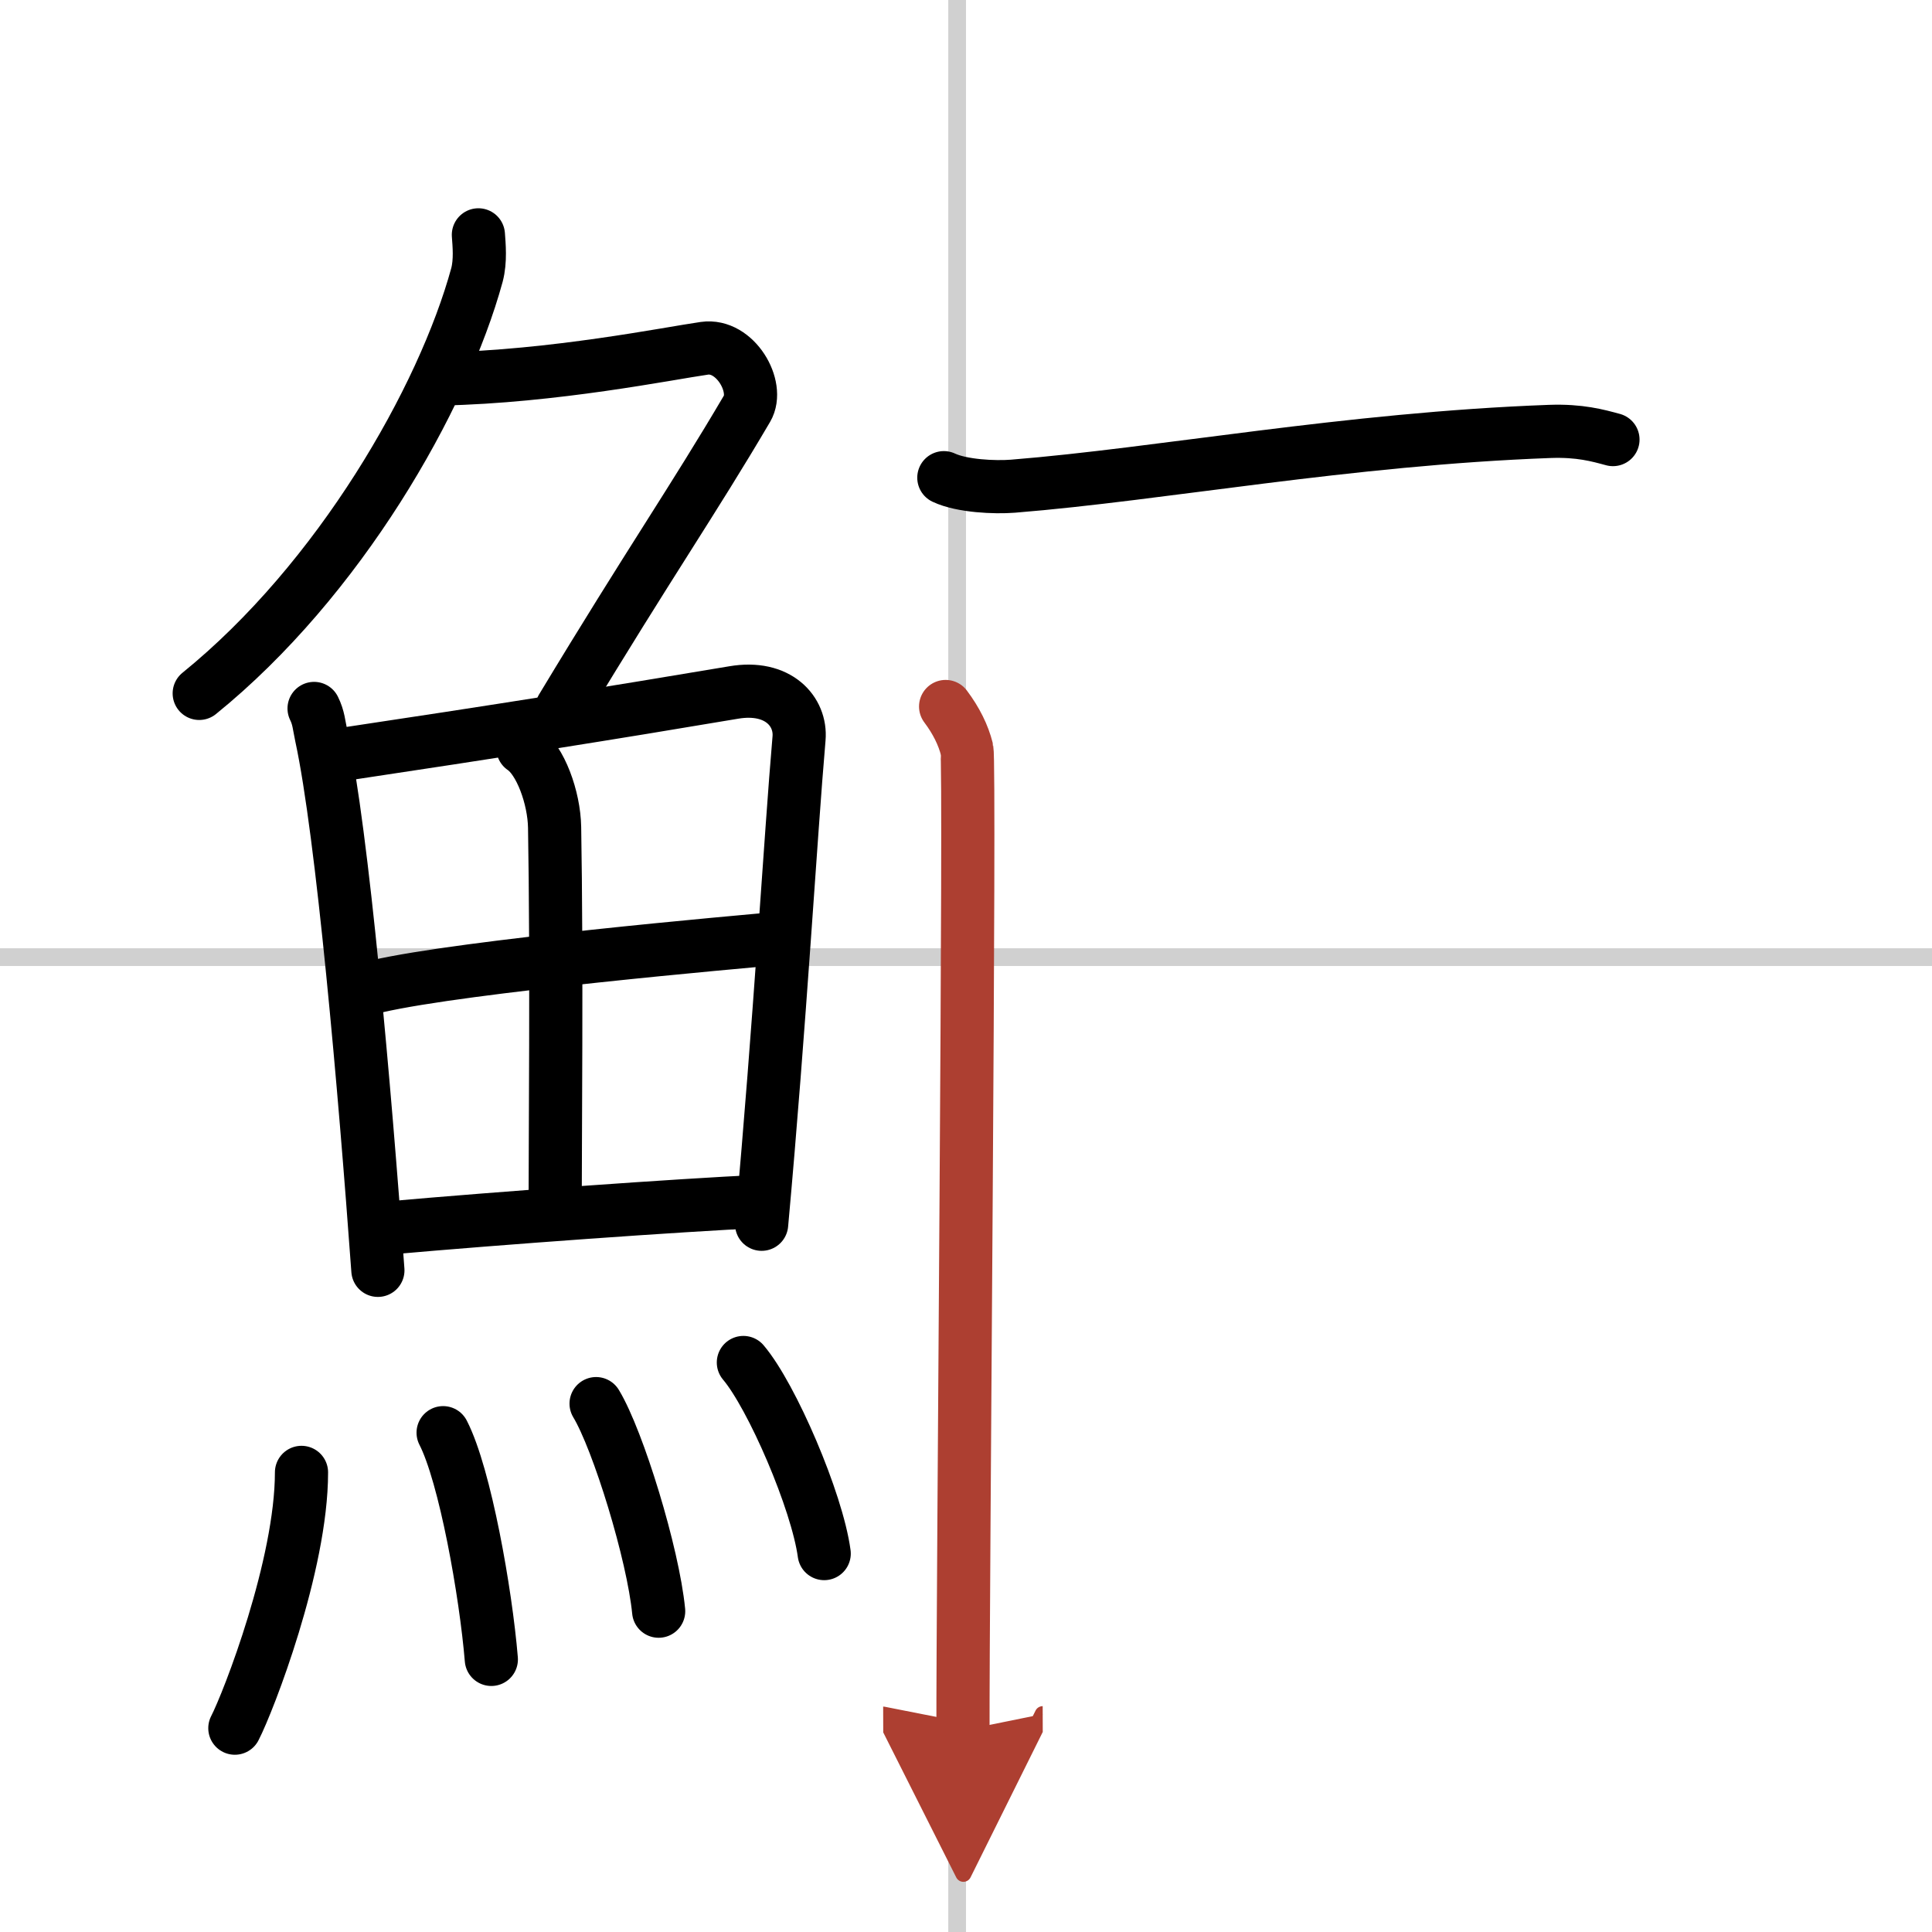 <svg width="400" height="400" viewBox="0 0 109 109" xmlns="http://www.w3.org/2000/svg"><defs><marker id="a" markerWidth="4" orient="auto" refX="1" refY="5" viewBox="0 0 10 10"><polyline points="0 0 10 5 0 10 1 5" fill="#ad3f31" stroke="#ad3f31"/></marker></defs><g fill="none" stroke="#000" stroke-linecap="round" stroke-linejoin="round" stroke-width="3"><rect width="100%" height="100%" fill="#fff" stroke="#fff"/><line x1="54" x2="54" y2="109" stroke="#d0d0d0" stroke-width="1"/><line x2="109" y1="54" y2="54" stroke="#d0d0d0" stroke-width="1"/><path d="M26.99,13.25c0.04,0.56,0.13,1.46-0.08,2.26C25,22.5,19.14,32.72,11.24,39.12"/><path d="m24.89 21.38c6.36-0.13 12.82-1.44 14.85-1.73 1.74-0.25 3.13 2.17 2.41 3.4-3.05 5.19-5.48 8.66-10.45 16.9"/><path d="m17.72 39.97c0.26 0.53 0.27 0.9 0.41 1.56 1.19 5.49 2.45 19.91 3.19 30.14"/><path d="M18.95,42.62c9.21-1.38,15.56-2.39,22.44-3.55c2.52-0.43,3.82,1.08,3.69,2.59C44.6,47.2,44,57.75,42.97,69.07"/><path d="m29.5 42.21c0.99 0.66 1.76 2.79 1.79 4.47 0.13 7.46 0.03 18.03 0.03 21.73"/><path d="m21.25 55.65c5-1.15 20.34-2.5 22.82-2.72"/><path d="m21.8 69.29c6.63-0.59 16.45-1.29 21.11-1.51"/><path d="m17.01 83.07c0 5.23-2.99 12.94-3.76 14.43"/><path d="m25 80.83c1.24 2.41 2.41 9.04 2.72 12.79"/><path d="m33.63 79.19c1.25 2.07 3.22 8.5 3.53 11.71"/><path d="m41.94 76.87c1.61 1.9 4.16 7.82 4.56 10.78"/><path d="m53.25 26.95c1.02 0.48 2.88 0.56 3.9 0.48 8.35-0.67 18.85-2.67 30.29-3.09 1.69-0.06 2.71 0.23 3.56 0.46"/><path d="m53.35 39.86c0.6 0.8 1 1.61 1.2 2.41s-0.24 48.1-0.22 55.35" marker-end="url(#a)" stroke="#ad3f31"/></g></svg>
